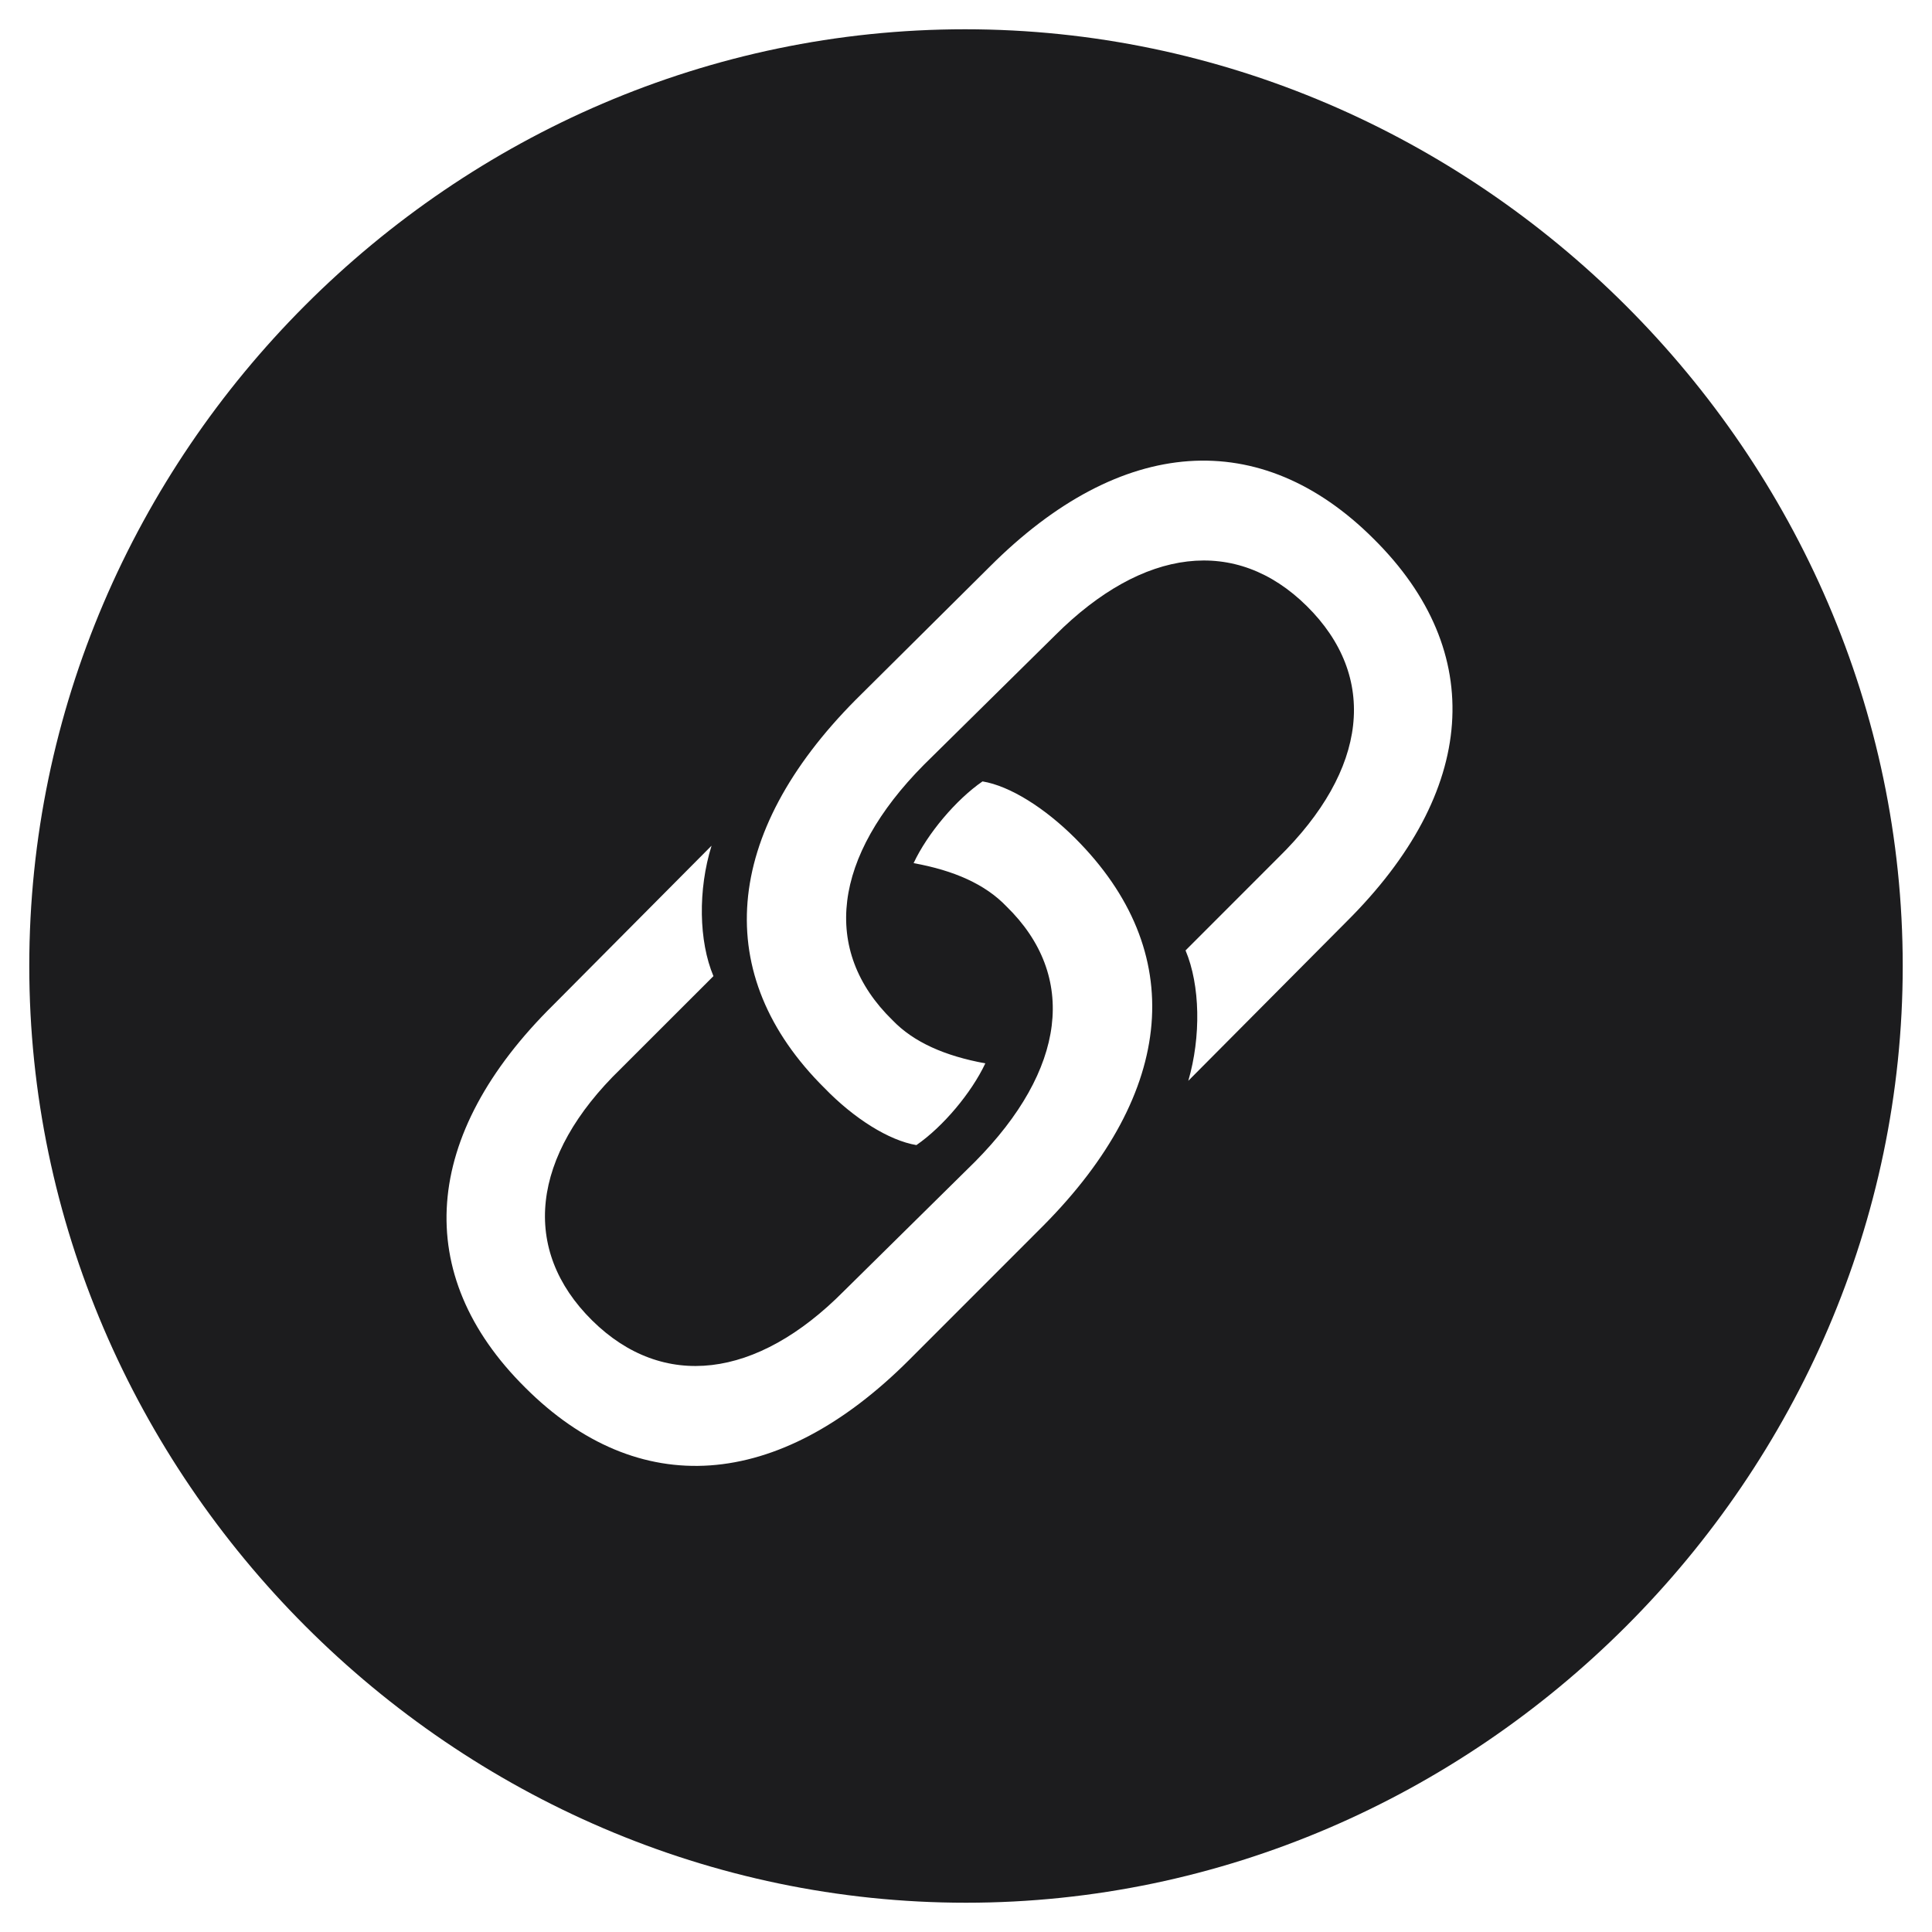 <svg width="33" height="33" viewBox="0 0 33 33" fill="none" xmlns="http://www.w3.org/2000/svg">
<path d="M16.5 32.5C25.237 32.5 32.5 25.238 32.5 16.5C32.5 7.747 25.221 0.5 16.484 0.5C7.731 0.5 0.5 7.747 0.5 16.5C0.5 25.238 7.747 32.5 16.5 32.5ZM23.465 9.206C25.41 11.135 25.238 13.52 22.995 15.747L20.297 18.461C20.516 17.708 20.501 16.829 20.25 16.234L21.834 14.649C23.371 13.143 23.543 11.559 22.32 10.351C21.113 9.159 19.528 9.347 18.022 10.852L15.779 13.065C14.226 14.633 14.022 16.234 15.245 17.426C15.606 17.802 16.14 18.037 16.83 18.163C16.594 18.665 16.108 19.245 15.653 19.559C15.182 19.48 14.586 19.104 14.084 18.586C12.139 16.657 12.343 14.241 14.618 11.951L16.908 9.677C19.151 7.433 21.535 7.277 23.465 9.206ZM8.97 23.7C7.025 21.771 7.197 19.386 9.457 17.159L12.154 14.445C11.92 15.198 11.935 16.076 12.186 16.673L10.601 18.257C9.064 19.747 8.892 21.347 10.115 22.555C11.323 23.747 12.923 23.559 14.414 22.053L16.656 19.841C18.209 18.272 18.413 16.673 17.19 15.481C16.829 15.104 16.296 14.868 15.605 14.743C15.84 14.241 16.327 13.661 16.782 13.347C17.253 13.425 17.848 13.802 18.366 14.319C20.296 16.249 20.092 18.649 17.817 20.939L15.527 23.23C13.284 25.473 10.9 25.63 8.97 23.7Z" fill="#1C1C1E"/>
</svg>

